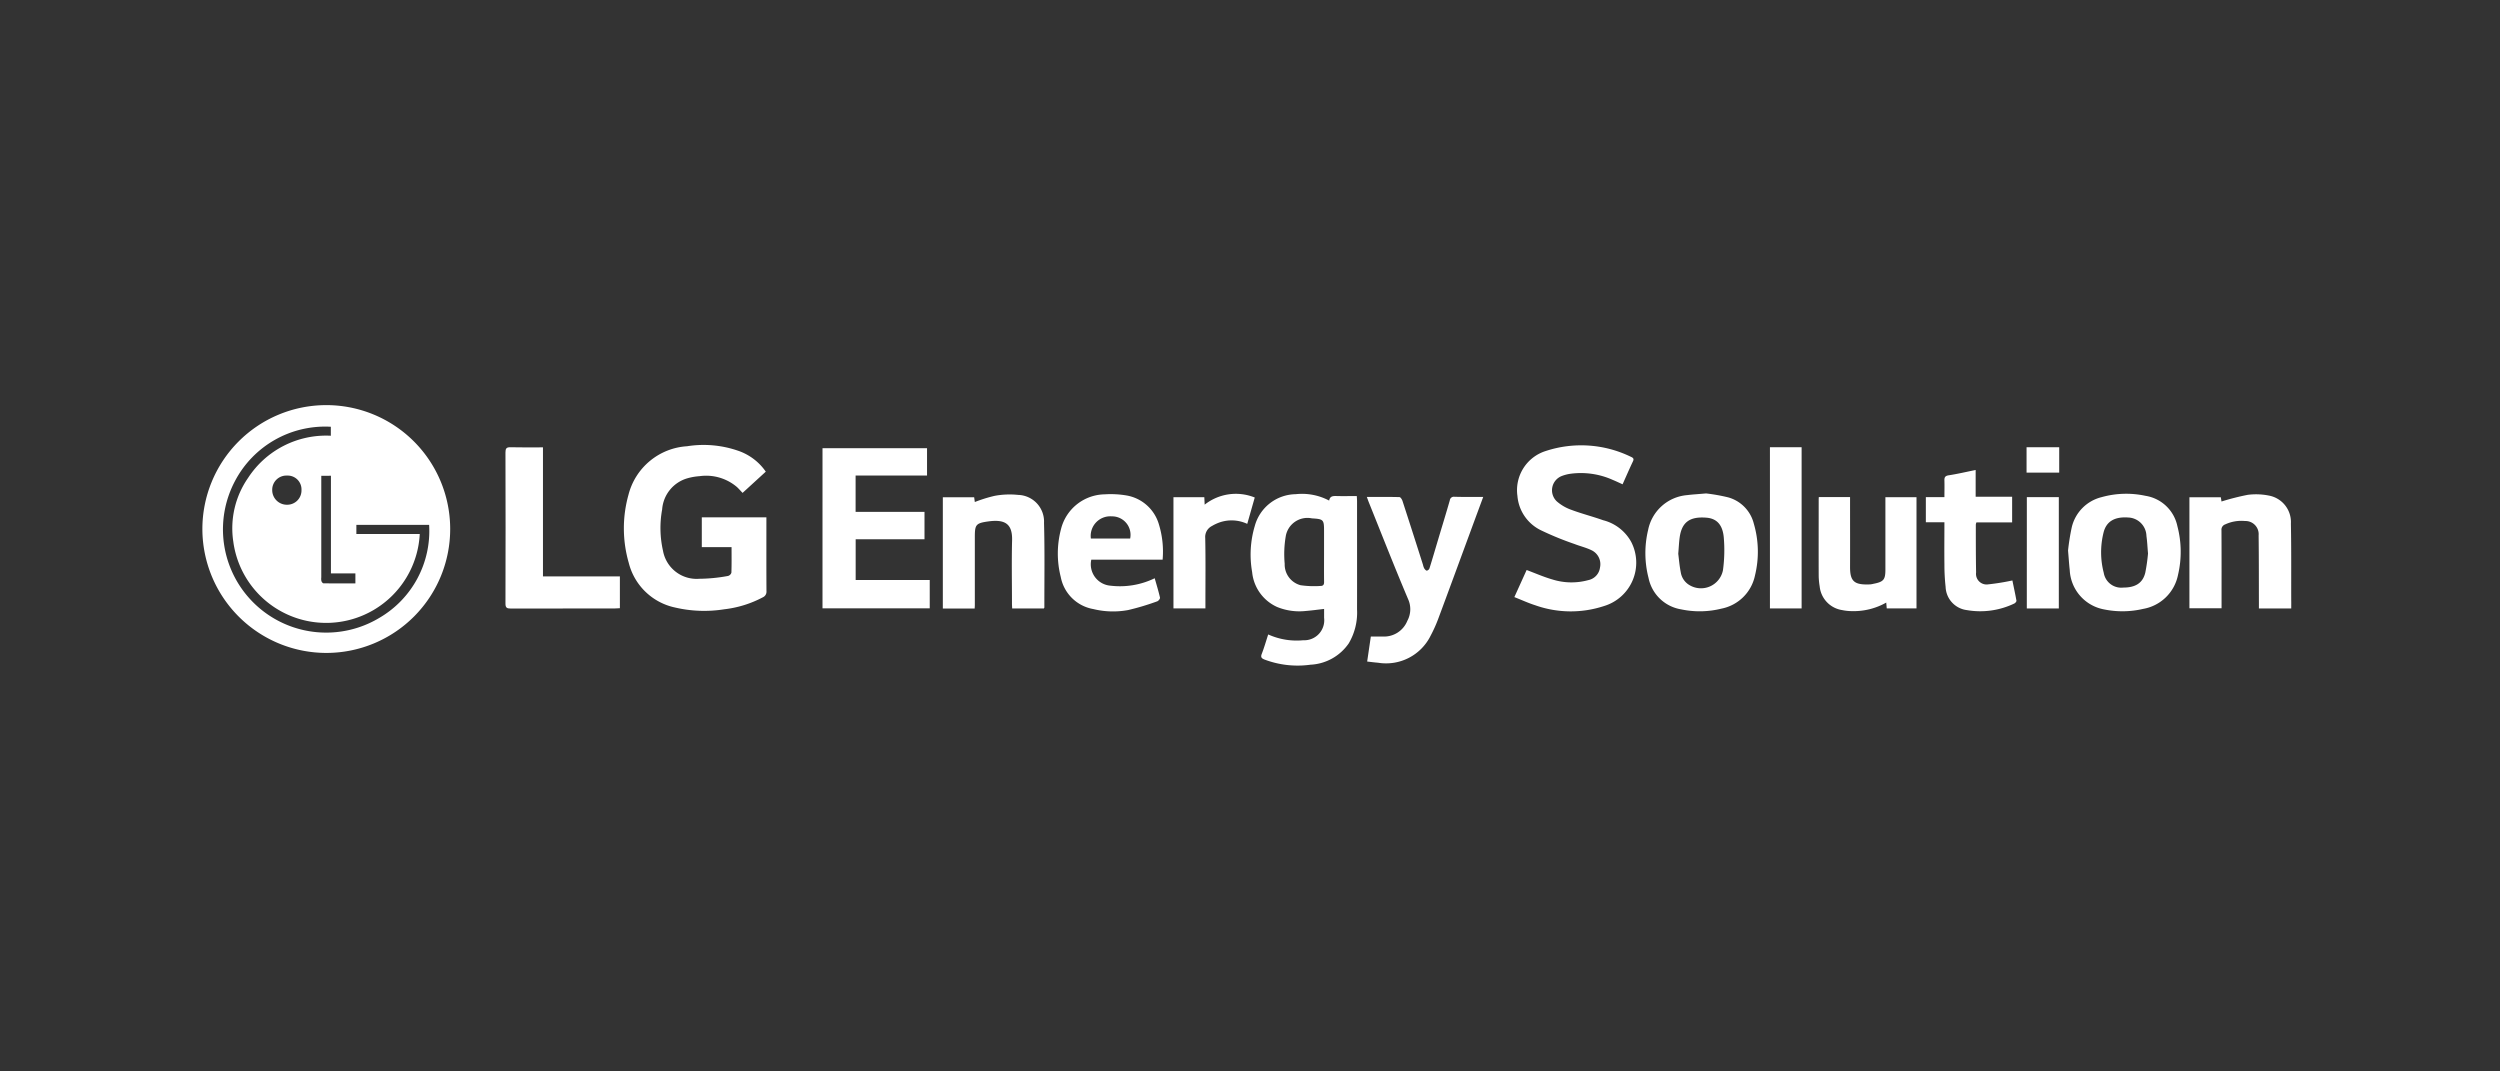 <svg xmlns="http://www.w3.org/2000/svg" width="210" height="90" viewBox="0 0 210 90">
  <rect x="0" y="0" width="210" height="90" fill="#333333" stroke="none"/>
  <g id="partner_16" transform="translate(-634 -5823)">
    <rect id="partner_01_2x" data-name="partner_01@2x" width="210" height="90" transform="translate(634 5823)" fill="#c4c4c4" opacity="0"/>
    <g id="그룹_6478" data-name="그룹 6478" transform="translate(460.025 5503.979)">
      <path id="패스_12929" data-name="패스 12929" d="M190.975,363.49a10.408,10.408,0,1,1,10.45,10.377A10.423,10.423,0,0,1,190.975,363.49Zm18.259.389a7.871,7.871,0,0,1-15.664.623,7.427,7.427,0,0,1,1.246-5.341,7.815,7.815,0,0,1,6.949-3.538v-.754a8.549,8.549,0,0,0-8.051,4.559,8.671,8.671,0,0,0,12.108,11.505,8.45,8.45,0,0,0,4.2-7.823h-6.112v.768Zm-8.271-4.892v.457q0,4.037,0,8.074a1.006,1.006,0,0,0,.009.307c.024.079.112.193.172.194.89.013,1.78.008,2.684.008v-.842h-2.055v-8.2ZM199.3,360.18a1.162,1.162,0,0,0-1.22-1.21,1.19,1.19,0,0,0-1.239,1.2,1.23,1.23,0,0,0,1.253,1.249A1.2,1.2,0,0,0,199.3,360.18Z" transform="translate(0 0)" fill="#fff"/>
      <path id="패스_12930" data-name="패스 12930" d="M233.562,358.2l-1.949,1.784c-.171-.178-.313-.342-.471-.49a3.991,3.991,0,0,0-3.147-.914,4.979,4.979,0,0,0-.992.17,2.946,2.946,0,0,0-2.147,2.627,8.653,8.653,0,0,0,.072,3.466,2.866,2.866,0,0,0,3.045,2.355,13.675,13.675,0,0,0,2.42-.238.41.41,0,0,0,.281-.277c.024-.7.013-1.394.013-2.144h-2.5v-2.5h5.426v.37c0,1.94-.006,3.88.006,5.821a.515.515,0,0,1-.3.522,9.121,9.121,0,0,1-3.24,1.008,10.717,10.717,0,0,1-4.13-.146,5.105,5.105,0,0,1-3.9-3.763,10.447,10.447,0,0,1-.023-5.7,5.426,5.426,0,0,1,4.923-4.085,8.855,8.855,0,0,1,4.328.391A4.652,4.652,0,0,1,233.562,358.2Z" transform="translate(4.739 0.44)" fill="#fff"/>
      <path id="패스_12931" data-name="패스 12931" d="M268.716,371.323a5.8,5.8,0,0,0,2.945.488,1.681,1.681,0,0,0,1.751-1.884c0-.244,0-.488,0-.746-.537.061-1.044.133-1.553.172a4.917,4.917,0,0,1-2.4-.339,3.585,3.585,0,0,1-2.092-2.926,8.437,8.437,0,0,1,.222-3.876,3.618,3.618,0,0,1,3.434-2.67,4.857,4.857,0,0,1,2.813.538c.065-.4.349-.39.655-.382.543.014,1.086,0,1.667,0,.008.165.021.3.021.441,0,3.027.007,6.055,0,9.082a5.076,5.076,0,0,1-.7,2.856,4.144,4.144,0,0,1-3.211,1.788,7.863,7.863,0,0,1-3.86-.432c-.253-.1-.342-.2-.232-.481C268.379,372.431,268.533,371.887,268.716,371.323Zm4.691-6.783v-1.9c0-.964-.042-1.008-1.024-1.068a1.848,1.848,0,0,0-2.2,1.547,8.878,8.878,0,0,0-.082,2.269,1.8,1.8,0,0,0,1.331,1.8,7.946,7.946,0,0,0,1.687.061c.226,0,.3-.124.291-.35C273.4,366.116,273.407,365.329,273.407,364.54Z" transform="translate(11.788 0.991)" fill="#fff"/>
      <path id="패스_12932" data-name="패스 12932" d="M236.093,356.193h8.78v2.294h-6v3.057h5.787v2.3h-5.782v3.422H245.1v2.377h-9.008Z" transform="translate(6.973 0.476)" fill="#fff"/>
      <path id="패스_12933" data-name="패스 12933" d="M286.428,368.734l1.031-2.276c.742.277,1.448.591,2.182.8a5.328,5.328,0,0,0,2.989.052,1.241,1.241,0,0,0,.993-1.063,1.3,1.3,0,0,0-.726-1.456c-.449-.218-.947-.333-1.415-.516a25.683,25.683,0,0,1-2.823-1.155,3.52,3.52,0,0,1-1.973-2.884,3.448,3.448,0,0,1,2.389-3.777,9.532,9.532,0,0,1,7.137.488c.162.073.293.145.182.376-.3.628-.574,1.268-.875,1.936-.284-.128-.546-.254-.815-.365a6.541,6.541,0,0,0-3.562-.52,3.239,3.239,0,0,0-.71.181A1.284,1.284,0,0,0,290,360.7a3.769,3.769,0,0,0,1.225.707c.871.326,1.776.555,2.651.867a3.737,3.737,0,0,1,2.365,1.821,3.805,3.805,0,0,1-2.293,5.394,8.914,8.914,0,0,1-5.754-.065C287.609,369.24,287.047,368.977,286.428,368.734Z" transform="translate(14.753 0.443)" fill="#fff"/>
      <path id="패스_12934" data-name="패스 12934" d="M222.637,366.976v2.669c-.15.008-.288.021-.426.021-2.915,0-5.832,0-8.747.008-.338,0-.439-.082-.438-.429q.019-6.342,0-12.684c0-.338.083-.446.432-.436.891.025,1.784.009,2.718.009v10.842Z" transform="translate(3.408 0.465)" fill="#fff"/>
      <path id="패스_12935" data-name="패스 12935" d="M285.471,359.741c-.393,1.063-.768,2.077-1.141,3.092-.888,2.407-1.769,4.816-2.665,7.219a11.9,11.9,0,0,1-.608,1.337,4.174,4.174,0,0,1-4.421,2.278c-.291-.023-.581-.062-.913-.1l.307-2.1c.35,0,.682,0,1.014,0a2.108,2.108,0,0,0,2.053-1.319,2.049,2.049,0,0,0,.061-1.83c-1.136-2.683-2.2-5.4-3.286-8.1-.058-.142-.106-.286-.177-.478.939,0,1.84-.009,2.741.015.089,0,.211.192.252.316q.873,2.684,1.726,5.376a1.2,1.2,0,0,0,.1.292c.053.083.148.194.224.194a.318.318,0,0,0,.221-.2c.247-.787.476-1.579.712-2.369.332-1.112.674-2.221.994-3.337a.343.343,0,0,1,.4-.3C283.839,359.75,284.616,359.741,285.471,359.741Z" transform="translate(13.094 1.023)" fill="#fff"/>
      <path id="패스_12936" data-name="패스 12936" d="M301.058,359.485a15.213,15.213,0,0,1,1.854.33,3.06,3.06,0,0,1,2.154,2.2,8.366,8.366,0,0,1,.1,4.364,3.581,3.581,0,0,1-2.817,2.783,7.544,7.544,0,0,1-3.387.061,3.345,3.345,0,0,1-2.737-2.641,8.337,8.337,0,0,1-.035-4.027,3.65,3.65,0,0,1,3.265-2.927C299.917,359.569,300.383,359.546,301.058,359.485Zm-2.337,5.063c.055.433.1,1,.21,1.554a1.518,1.518,0,0,0,.739,1.088,1.881,1.881,0,0,0,2.807-1.258,12.389,12.389,0,0,0,.072-2.7c-.084-1.1-.583-1.641-1.464-1.71-1.417-.112-2.076.389-2.249,1.69C298.783,363.61,298.767,364.011,298.722,364.548Z" transform="translate(16.227 0.984)" fill="#fff"/>
      <path id="패스_12937" data-name="패스 12937" d="M326.712,364.281a18.583,18.583,0,0,1,.307-1.935,3.41,3.41,0,0,1,2.513-2.553,7.656,7.656,0,0,1,3.689-.11,3.248,3.248,0,0,1,2.674,2.542,8.46,8.46,0,0,1,.054,4.1,3.614,3.614,0,0,1-2.931,2.855,7.653,7.653,0,0,1-3.273.045,3.528,3.528,0,0,1-2.891-3.31C326.8,365.444,326.771,364.966,326.712,364.281Zm6.717.247c-.05-.573-.067-1.026-.132-1.472a1.59,1.59,0,0,0-1.545-1.553c-1.127-.078-1.832.33-2.061,1.276a6.844,6.844,0,0,0,.021,3.375,1.489,1.489,0,0,0,1.641,1.235c1.029,0,1.639-.386,1.848-1.254A15.13,15.13,0,0,0,333.429,364.528Z" transform="translate(20.979 0.988)" fill="#fff"/>
      <path id="패스_12938" data-name="패스 12938" d="M247.521,369.143h-2.674v-9.348h2.632l.054.4a11.923,11.923,0,0,1,1.675-.521,6.888,6.888,0,0,1,1.964-.077,2.24,2.24,0,0,1,2.175,2.352c.066,2.363.025,4.73.029,7.1,0,.022-.02.045-.04.089h-2.664c-.006-.139-.017-.275-.017-.411,0-1.771-.035-3.543.01-5.313.035-1.36-.562-1.787-1.993-1.59-1.077.149-1.137.281-1.137,1.358q0,2.832,0,5.663C247.536,368.929,247.527,369.017,247.521,369.143Z" transform="translate(8.326 0.996)" fill="#fff"/>
      <path id="패스_12939" data-name="패스 12939" d="M344.095,369.138h-2.716c0-.169,0-.32,0-.471-.006-1.889,0-3.777-.024-5.665a1.107,1.107,0,0,0-1.143-1.209,3.218,3.218,0,0,0-1.664.283.469.469,0,0,0-.313.5c.012,2.031.007,4.062.007,6.093v.455h-2.7V359.8h2.638l.057.354a20.259,20.259,0,0,1,2.206-.561,5.443,5.443,0,0,1,1.772.062,2.262,2.262,0,0,1,1.851,2.362c.042,2.146.022,4.294.028,6.441C344.1,368.676,344.095,368.893,344.095,369.138Z" transform="translate(22.344 0.994)" fill="#fff"/>
      <path id="패스_12940" data-name="패스 12940" d="M262.016,365.042h-5.991a1.8,1.8,0,0,0,1.618,2.184,6.665,6.665,0,0,0,3.708-.626c.154.544.32,1.082.445,1.629.02.085-.128.277-.236.312a21.228,21.228,0,0,1-2.437.731,6.974,6.974,0,0,1-2.93-.083,3.376,3.376,0,0,1-2.733-2.691,8.011,8.011,0,0,1,.02-4.024,3.848,3.848,0,0,1,3.68-2.922,7.887,7.887,0,0,1,1.853.1,3.435,3.435,0,0,1,2.69,2.421A7.8,7.8,0,0,1,262.016,365.042Zm-6.026-1.778h3.3a1.552,1.552,0,0,0-1.546-1.862A1.644,1.644,0,0,0,255.99,363.264Z" transform="translate(9.619 0.993)" fill="#fff"/>
      <path id="패스_12941" data-name="패스 12941" d="M308.58,359.75h2.625v.419c0,1.824.007,3.648,0,5.473,0,1.217.38,1.5,1.687,1.443a1.784,1.784,0,0,0,.268-.047c.869-.17,1.014-.343,1.014-1.208v-6.068h2.612V369.1h-2.5l-.042-.487a5.558,5.558,0,0,1-2.852.718,4.2,4.2,0,0,1-.849-.087,2.236,2.236,0,0,1-1.89-1.99,5.921,5.921,0,0,1-.083-.925c-.007-2.109,0-4.218,0-6.327C308.567,359.931,308.574,359.856,308.58,359.75Z" transform="translate(18.175 1.025)" fill="#fff"/>
      <path id="패스_12942" data-name="패스 12942" d="M320.55,357.778v2.249h3.064v2.156h-3a.868.868,0,0,0-.05.176c0,1.345,0,2.69.023,4.034a.89.89,0,0,0,1.03.992,19.212,19.212,0,0,0,2.019-.327c.1.5.234,1.1.341,1.7.012.069-.1.2-.187.24a6.617,6.617,0,0,1-3.973.552,2.039,2.039,0,0,1-1.791-1.958,16.978,16.978,0,0,1-.1-1.893c-.015-1.161,0-2.323,0-3.529h-1.56v-2.113h1.56c0-.483.013-.931,0-1.377-.01-.271.043-.405.359-.454C319.027,358.112,319.768,357.937,320.55,357.778Z" transform="translate(19.38 0.721)" fill="#fff"/>
      <path id="패스_12943" data-name="패스 12943" d="M305.022,356.123h2.661v13.541h-2.661Z" transform="translate(17.627 0.465)" fill="#fff"/>
      <path id="패스_12944" data-name="패스 12944" d="M261.625,359.795h2.593l.029.627a4.228,4.228,0,0,1,4.207-.6l-.63,2.214a3.1,3.1,0,0,0-2.41-.091,3.645,3.645,0,0,0-.557.271,1.03,1.03,0,0,0-.563,1c.039,1.822.016,3.646.016,5.469v.449h-2.684Z" transform="translate(10.92 0.99)" fill="#fff"/>
      <path id="패스_12945" data-name="패스 12945" d="M323.714,359.752H326.4v9.353h-2.689Z" transform="translate(20.516 1.026)" fill="#fff"/>
      <path id="패스_12946" data-name="패스 12946" d="M326.435,356.124v2.132h-2.742v-2.132Z" transform="translate(20.513 0.465)" fill="#fff"/>
    </g>
  </g>
</svg>
